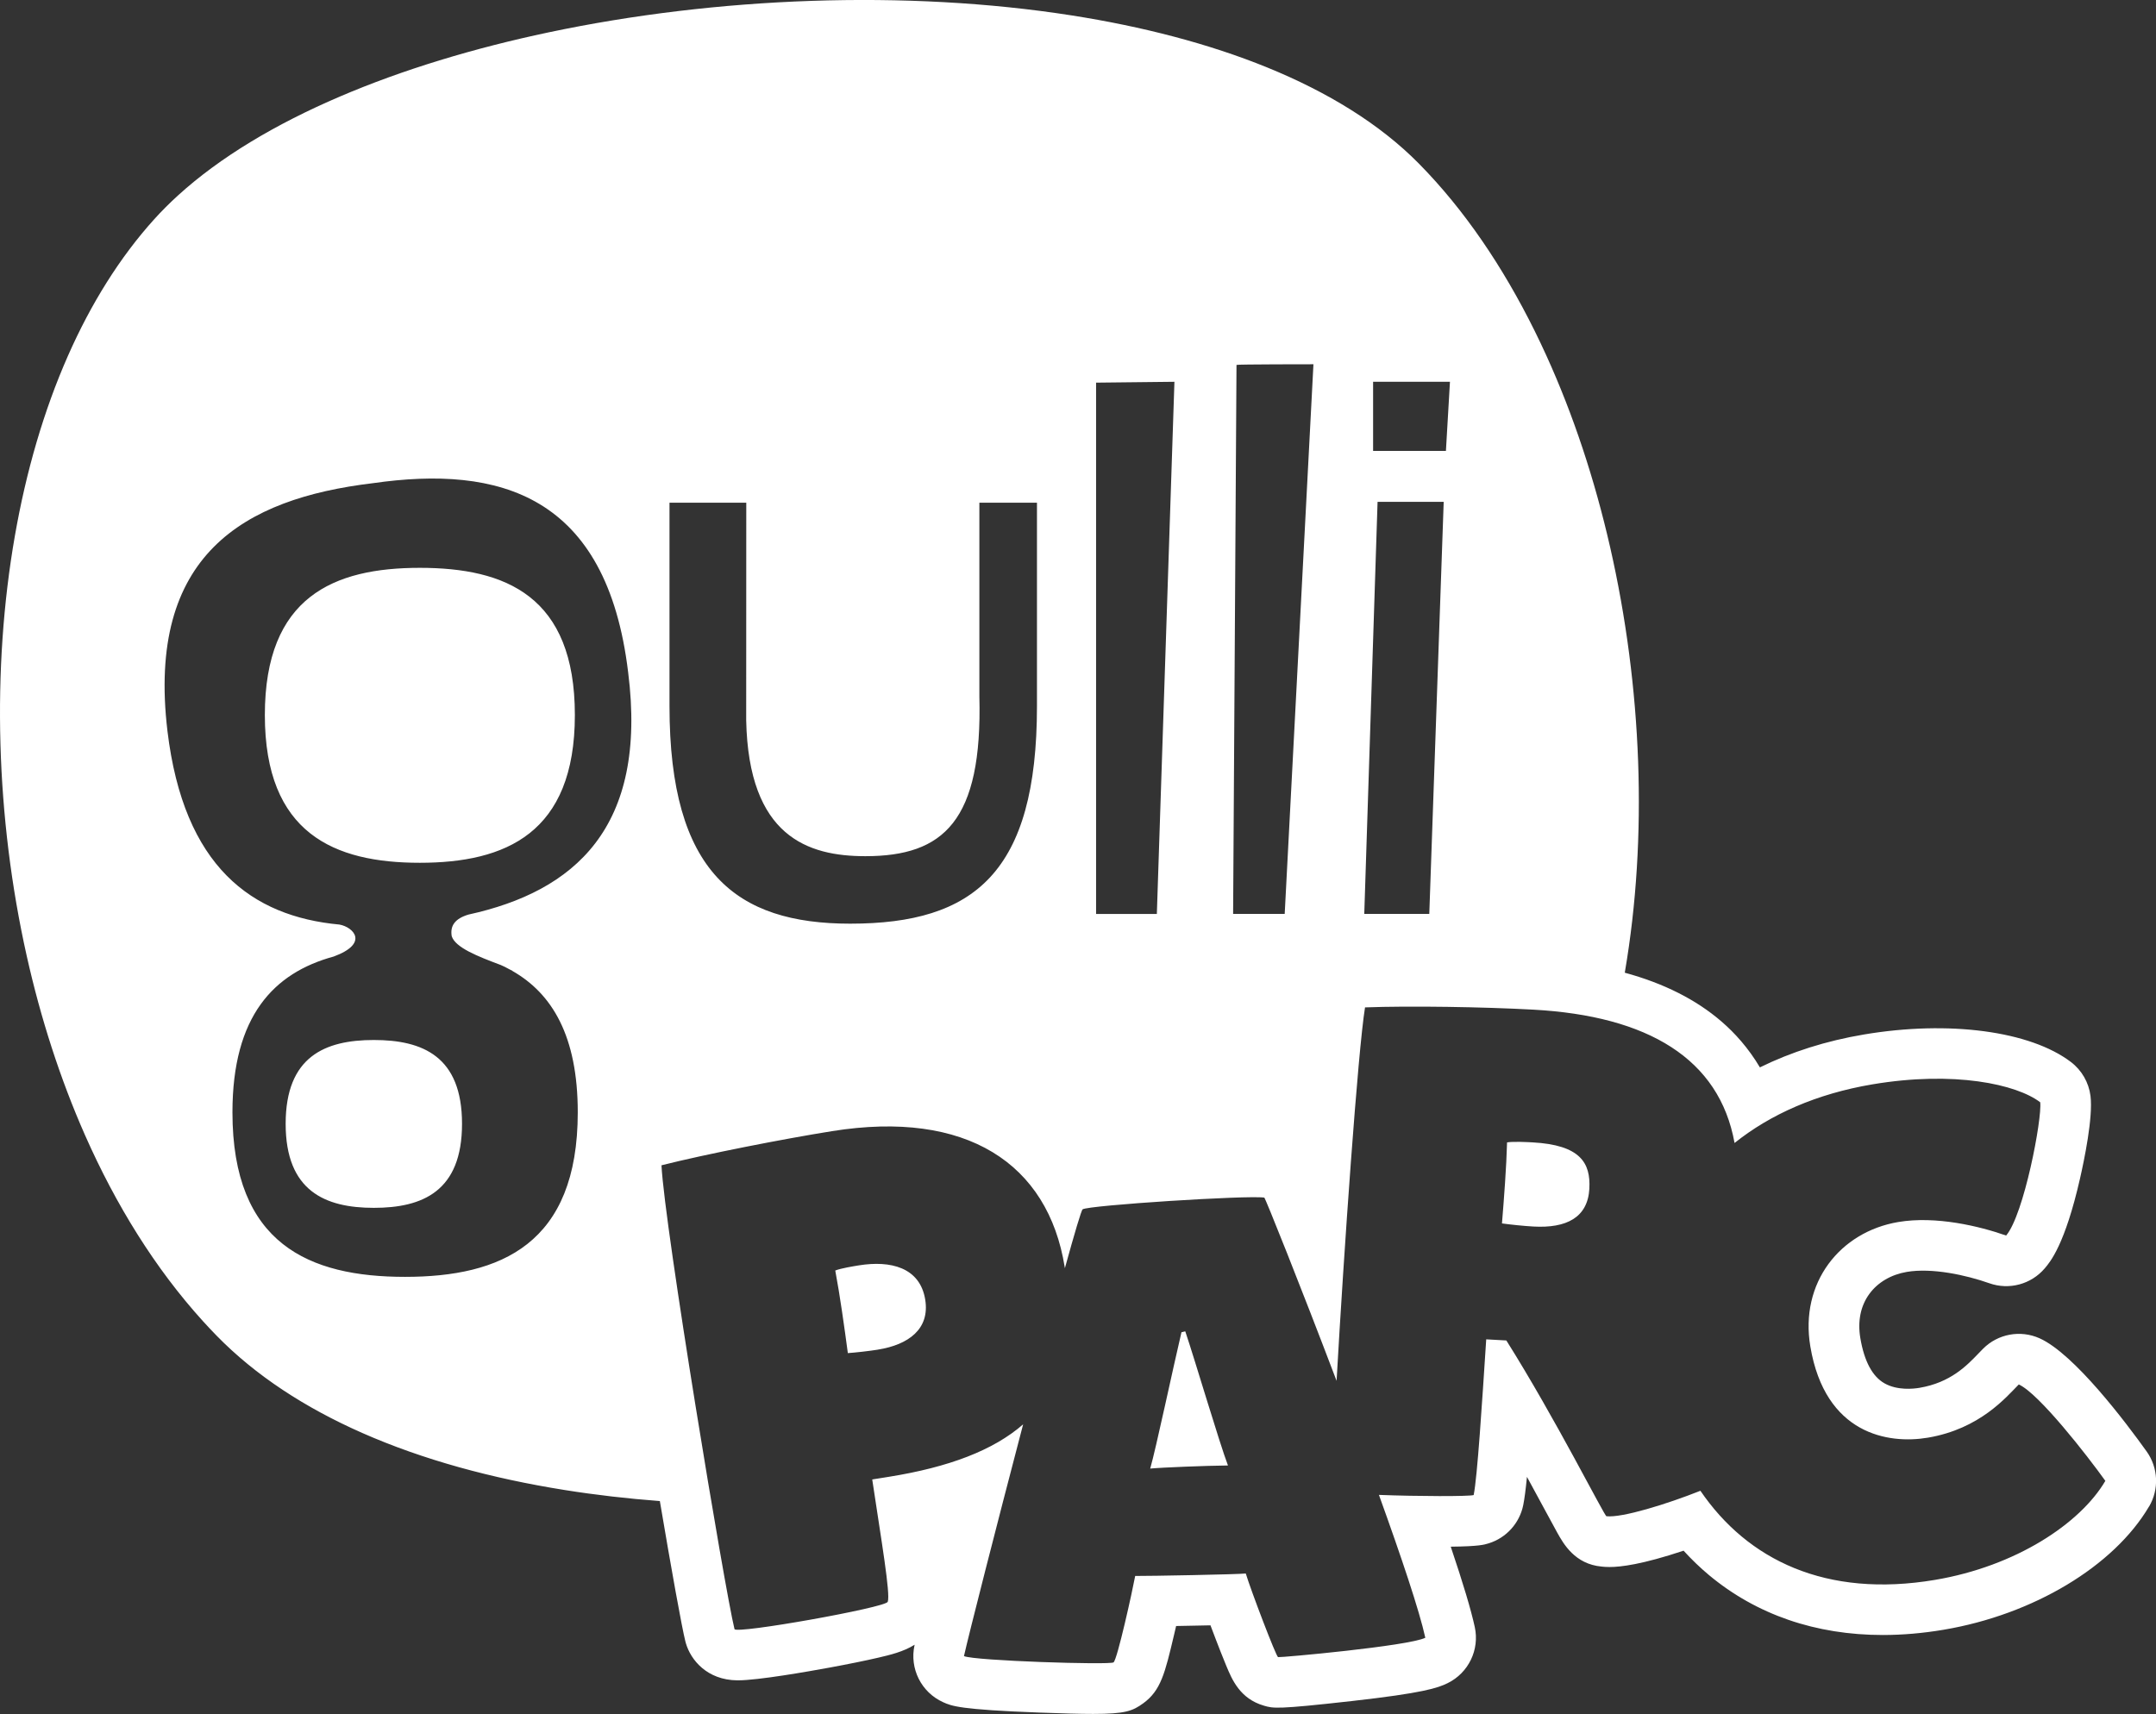 <?xml version="1.0" encoding="UTF-8"?>
<svg id="Logo_1_ton_Fond_Noir" xmlns="http://www.w3.org/2000/svg" viewBox="0 0 795.81 632.82">
  <rect x="0" y="0" width="795.81" height="632.82" fill="#333333" stroke="none"/>
  <defs>
    <style>
      .cls-1 {
        fill: #fff;
      }
    </style>
  </defs>
  <path class="cls-1" d="M793.24,556.21c-12.97,22.07-42.73,39.93-75.82,45.51-7.71,1.3-15.21,1.94-22.46,1.94-24.72,0-46.6-7.49-64.15-22.12-3.32-2.77-6.44-5.79-9.38-9.01-15.35,5.11-23.2,6.03-27.35,6.03-1.27,0-2.19-.08-2.88-.16-9.93-.9-14.13-8.46-16.42-12.57-1.11-2-2.66-4.87-4.56-8.39-1.89-3.5-4.12-7.64-6.6-12.17-.46,4.72-.92,8.21-1.38,10.47-1.36,6.64-6.22,12.03-12.69,14.06-1.67.53-3.64,1.14-14.06,1.25,4.54,13.46,7.51,23.38,8.87,29.67,1.82,8.38-2.3,16.92-10,20.71-3.67,1.81-9.13,3.67-35.44,6.62-27.6,3.1-28.9,2.72-32.37,1.71-8.86-2.57-11.8-9.63-13.94-14.79-1.3-3.13-2.79-6.95-3.8-9.59-.63-1.63-1.31-3.44-2.01-5.29-4.13.1-8.57.18-12.68.25-.26,1.13-.52,2.27-.79,3.37-3.32,14.04-4.84,20.44-11.35,25.17-3.9,2.82-6.56,3.92-18.52,3.92-4.85,0-11.22-.18-19.82-.5-29.45-1.09-32.4-2.42-35.52-3.83-8.07-3.64-12.47-12.44-10.55-21.08,0-.04.02-.09.03-.14-4.15,2.61-9.09,3.77-13.46,4.79-4.65,1.08-11.02,2.38-17.93,3.65-7.73,1.42-26.36,4.71-33.84,4.71-.09,0-.17,0-.26,0-11.08-.12-17.13-7.46-18.95-13.71-.07-.24-.14-.49-.2-.74-1.35-5.47-5.09-26.21-9.4-51.74-11.91-.9-23.64-2.25-35.07-4.07-27.05-4.3-52.45-11.22-74.77-21.07-21.07-9.3-39.4-21.2-53.8-35.96-1.71-1.76-3.4-3.55-5.06-5.38-17.55-19.36-32.07-42.79-43.5-68.67-9.16-20.75-16.34-43.08-21.5-66.14C-1.55,301.87-3.12,247.17,5.48,197.91c4.15-23.8,10.68-46.33,19.61-66.56,8.45-19.15,19.06-36.25,31.86-50.43,2.71-3,5.63-5.92,8.76-8.77,15.49-14.1,35.97-26.33,59.78-36.52,23.08-9.88,49.29-17.83,77.09-23.7,62.02-13.09,131.98-15.78,192.92-6.25,26.19,4.1,50.72,10.46,72.23,19.22,22.43,9.14,41.58,20.9,55.93,35.43,2.15,2.17,4.25,4.42,6.32,6.73,16.03,17.9,29.66,39.76,40.74,64.08,10.01,21.98,17.92,45.97,23.6,70.88,11.76,51.56,13.97,107.06,5.46,156.79-.02.11-.04.21-.06.32,14.37,3.91,26.35,9.93,35.76,18.07,4.77,4.12,9.83,9.65,14.12,16.89,11.53-5.68,24.4-9.79,38.44-12.15,31.34-5.28,61.31-1.29,76.37,10.17,3.99,3.04,6.59,7.55,7.22,12.53.99,7.87-2.37,23.91-3.86,30.44-5.58,24.48-11,30.83-13.04,33.22-5.02,5.89-13.15,8.07-20.44,5.49-8.63-3.05-21.17-5.76-30.46-4.19-5.8.98-10.71,3.86-13.83,8.13-3.23,4.42-4.38,10.05-3.33,16.3,1.45,8.58,4.46,14.21,8.97,16.74,4.69,2.63,10.56,2.02,12.86,1.63h0c11.45-1.93,17.45-8.18,21.84-12.75.6-.62,1.14-1.18,1.63-1.68,5.48-5.5,13.78-7.03,20.86-3.86,12.8,5.73,31.9,31.13,39.52,41.78,4.29,6,4.65,13.96.91,20.33ZM313.84,341.03c45.72,0,68.92-18.84,68.92-80.34v-75.09h-21.26v71.47c1.19,46.11-13.21,59.04-42.08,59.04-21.26,0-43.11-7.25-43.99-50.18l.03-80.33h-28.34v75.09c0,61.5,24.63,80.34,66.72,80.34ZM433.49,140.96l-28.91.32v196.16h22.43l6.49-196.47ZM484.8,134.49s-28.39,0-28.39.24l-1.25,202.7h19.04l10.61-202.94ZM533.71,166.48l1.49-25.52h-28.37v25.52h26.88ZM532.88,185.28h-24.4l-4.91,152.15h24l5.32-152.15ZM184.79,356.27c-8.56-3.21-16.7-6.41-18.05-10.61-.65-3.81,1.13-6.48,6.18-7.99,38.96-8.55,66.23-31.89,58.94-89.44-7.89-65.69-47.62-76.53-94.25-69.83-47.7,5.72-83.54,26.55-75.8,91.5,6.01,50.03,31.06,68.45,63.49,71.46,5.2.95,11.01,6.96-2.12,11.8-22.08,6.02-37.38,21.92-37.38,57.53,0,48.67,28.39,60.74,63.71,60.74s63.75-12.07,63.75-60.74c0-28.17-9.47-43.87-24.17-52.23h.11s-.5-.27-1.3-.65c-1.02-.55-2.04-1.12-3.13-1.55ZM137.99,383.98c17.96,0,32.55,5.99,32.55,30.94s-14.59,31.03-32.55,31.03-32.55-6.2-32.55-31.03,14.51-30.94,32.55-30.94ZM212.19,264c0,43.72-25.63,54.55-57.24,54.55s-57.19-10.83-57.19-54.55,25.49-54.35,57.19-54.35,57.24,10.43,57.24,54.35ZM745.17,511.15c-4.57,4.59-14.29,16.41-33.6,19.66-14.6,2.46-37.89-1.25-43.35-33.68-3.96-23.51,10.94-42.32,32.48-45.95,13.86-2.34,30.05,1.55,39.79,5,6.59-7.73,13.33-43.23,12.58-49.21-8.76-6.67-31.76-11.7-61.96-6.61-20.53,3.46-37.64,11.06-50.86,21.64-5.61-31.09-31.92-46.91-74.33-49.23-18.33-1-45.39-1.45-62.07-.83-2.64,16.27-7.8,90.1-10.5,137.88-13.63-35.88-26.33-67.55-26.68-67.65-5.98-.95-64.98,2.82-67.06,4.33-.49.36-2.98,8.81-6.55,21.73-.02-.13-.03-.26-.06-.39-6.14-38.31-36.28-58.16-85.88-50.21-18.17,2.91-46.75,8.5-62.96,12.61,1.13,22.74,23.36,156.7,26.95,171.24.56,1.93,55.9-7.95,56.57-10.08,1.04-2.94-2.35-22.54-5.73-45.17l6.14-.98c22.13-3.55,38.57-9.77,49.56-19.37-10.03,38.26-20.06,77.59-21.84,85.57,3.87,1.75,53.82,3.32,55.21,2.32,1.39-1.01,7.02-26.65,7.99-31.91,4.99.04,38.22-.57,40.82-.91,1.92,6.34,11.2,30.67,11.92,30.88.72.21,48.06-4.05,54.35-7.15-2.14-9.85-8.89-29.95-17.12-52.75,14.57.56,33.29.59,34.97.06,1.35-6.6,3.1-33.96,4.63-57.49l7.43.41c18.06,28.7,36.21,64.86,36.95,64.9,5.8.64,22.43-4.53,34.68-9.4,17.39,25.51,46.29,39.7,86.65,32.89,29.7-5.01,53.53-20.73,62.82-36.55-6.66-9.31-24.53-32.27-31.96-35.6ZM324.08,498.3c-3.44.55-8.39,1.09-11.13,1.28-1.25-9.37-2.89-21.2-4.64-30.49,2.13-.85,6.8-1.59,8.76-1.91,11.54-1.85,22.52.67,24.45,12.7,1.73,10.8-6.15,16.6-17.45,18.41ZM424.56,542.21c2.09-7.21,8.69-38.36,11.54-50.35.47-.02.94-.28,1.41-.29,3.77,11.25,12.56,41.07,15.75,49.5-7.84.07-24.44.73-28.7,1.14ZM586.66,438.84c-.59,10.75-8.51,14.68-20.64,14.01-3.47-.19-8.66-.73-11.62-1.15.75-9.2,1.63-20.7,1.88-29.92,2.5-.38,7.46-.11,9.44,0,17.59.96,21.45,7.59,20.93,17.06Z"/>
</svg>